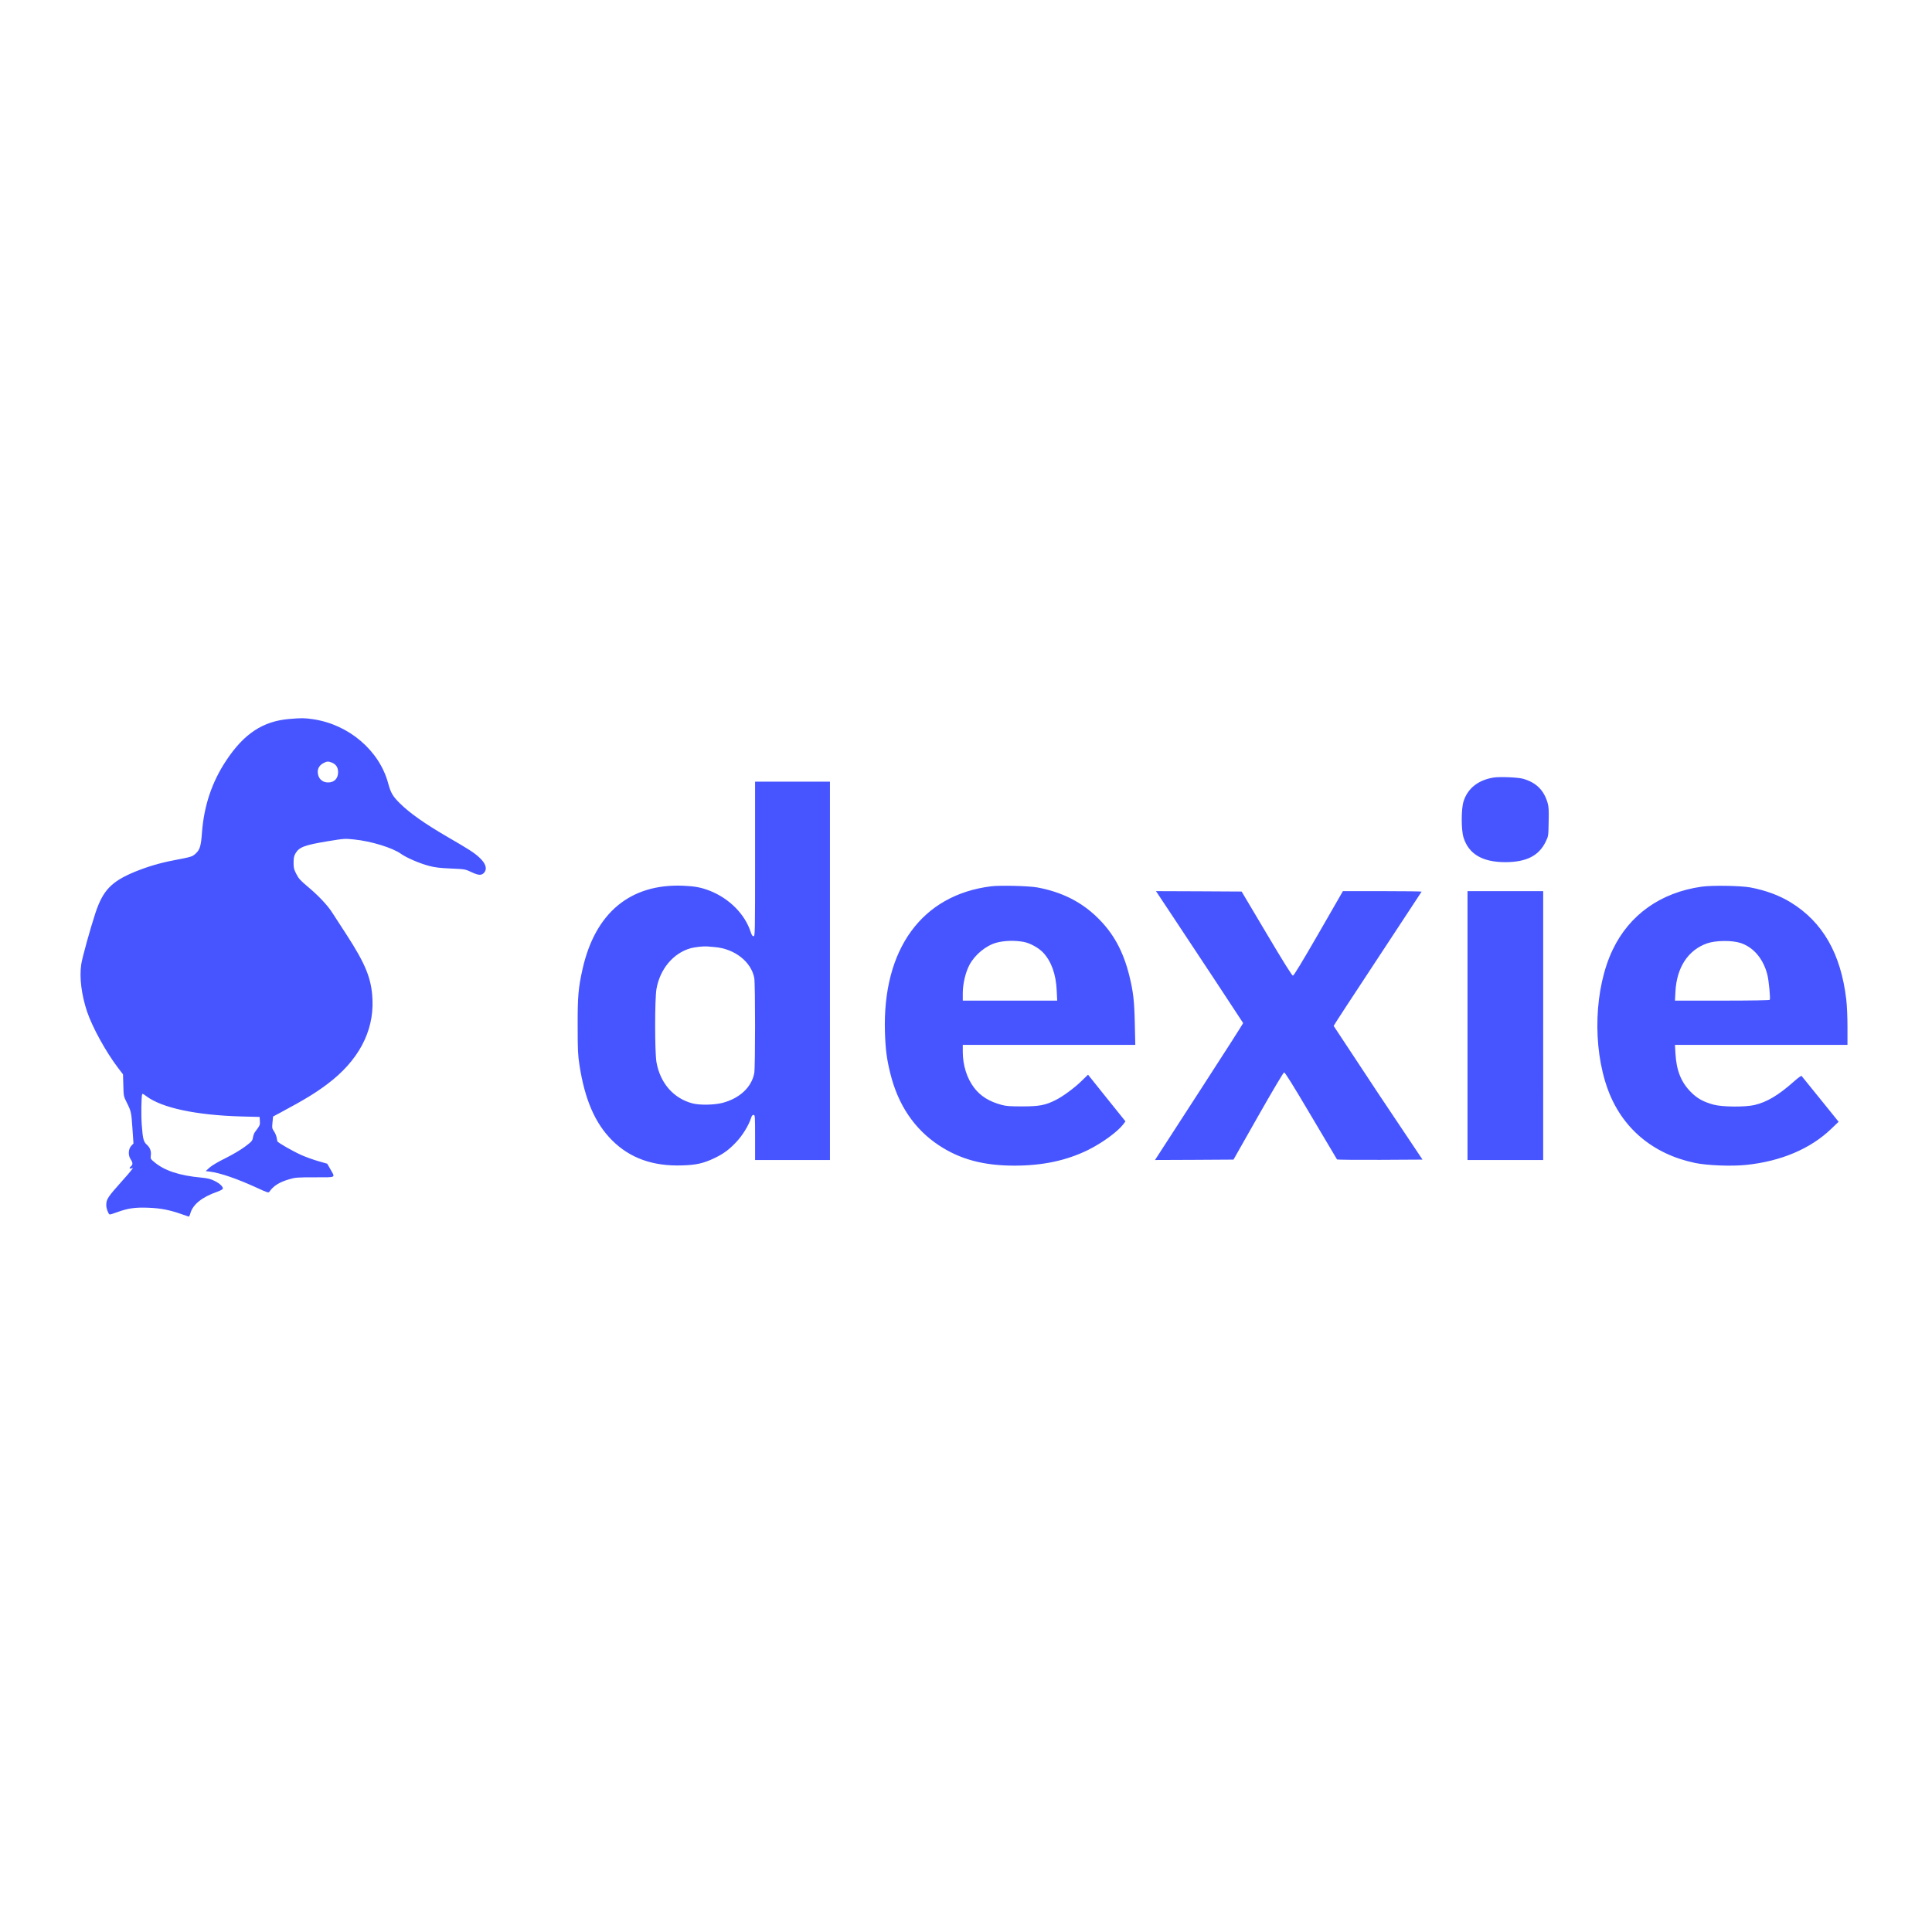 <svg xmlns:xlink="http://www.w3.org/1999/xlink" xmlns="http://www.w3.org/2000/svg" viewBox="0 0 2400 780" fill="#4655ff" class="w-32" role="img" width="600"  height="600" ><path d="M359.7 83.1c-33 2.7-56.5 18.1-78.8 51.8-17.6 26.6-27.4 55.7-30 89.2-1.2 16.9-2.6 21.5-7.9 26.3-4.3 3.9-4.9 4-27.6 8.4-17.3 3.3-32.5 7.9-48.2 14.3-29 12.1-39.3 22.9-48.7 51.2-6.3 19.2-16.4 55.4-17.6 63.7-2.4 16.4.3 37.7 7.2 58.5 6.6 19.6 23.4 50.2 38.8 70.4l5.9 7.7.4 13.5c.3 13.3.4 13.8 4 21 5.8 11.6 5.9 12.3 7.3 32.4l1.3 19-2.6 2.7c-3.9 4.2-4.3 12-.8 17.1 2.7 4 2.8 6.5.1 8.7-2.2 1.8-1.8 3.2.6 2.5l2.2-.7-2.1 2.8c-1.1 1.6-6.2 7.6-11.4 13.3-18.2 20.4-19.8 22.8-19.8 30.3 0 3.8 2.3 10.3 4.1 11.4.5.3 5-1.1 10.1-3 12.9-4.7 22-6 38.6-5.3 14.9.6 26 2.8 40 7.7l9.6 3.3c.5.1 1.4-1.6 2-3.8 3-11.2 14.5-20.5 33.6-27.1 3.6-1.3 6.6-2.9 6.8-3.7.5-2.4-3.8-6.6-10.2-9.7-5-2.5-8.4-3.3-16.2-4.1-27.5-2.5-46.2-8.7-58.7-19.3-4.6-3.8-4.9-4.3-4.4-7.9.8-5.5-.9-10.1-4.8-13.6-4.2-3.7-5.1-7.1-6.4-24.6-.9-11.3-.6-34.9.5-38.3.2-.8 1.9 0 5 2.4 19.2 14.6 61.7 23.7 117.9 25.3l23 .6.3 5c.3 5.2.3 5.2-6.3 14.1-.9 1.2-1.9 4.1-2.3 6.5-.7 4.1-1.4 4.9-9.7 11.2-5.5 4.1-15 9.7-24.3 14.4-9.4 4.6-17.1 9.2-20 11.8l-4.7 4.3 5 .6c13.2 1.7 33.7 8.7 59 20.3 13.1 6 14 6.3 15.2 4.6 5.2-7.4 12.5-11.9 25-15.5 7.1-2.1 9.8-2.3 31.5-2.3 27.3 0 25.5 1 19-10.4l-3.7-6.5-11.2-3.2c-6.2-1.8-15.7-5.2-21-7.6-11.3-5.1-29.2-15.4-29.8-17.1-.2-.7-.6-2.8-.9-4.8-.4-2.1-1.8-5.4-3.2-7.5-2.4-3.5-2.6-4.3-1.9-11.1l.7-7.3 8.6-4.6c30.2-16.2 43.5-24.2 58.8-35.7 38.3-28.7 57.8-65 56.1-104.7-1-25.9-8.2-43.9-32.6-81.5l-17.6-27.1c-5.9-9.2-17.2-21.1-30.5-32.2-8.9-7.5-11-9.8-13.9-15.5-3-5.8-3.4-7.6-3.4-14 0-5.7.5-8.2 2.2-11.3 4.6-8.1 11.1-10.6 40.9-15.5 19.7-3.2 20.6-3.3 32-2.1 21.1 2.1 47.8 10.3 58.4 17.9 6.7 4.8 22.9 11.8 34.6 14.9 7.7 2 13.3 2.7 27.3 3.3 17.6.8 17.6.8 25.6 4.5 8.6 4.1 12.5 4.3 15.6.8 4.3-5 2.2-11.7-6.3-19.4-6.1-5.6-12.6-9.8-38.5-24.8-28.9-16.8-47.4-29.8-60.1-42.4-8.7-8.7-11-12.7-14.3-24.9-11-40.4-48.7-72.6-92.8-79.2-10.6-1.6-14.5-1.7-29.6-.4zm52.7 54.3c5.1 2.1 7.6 6 7.6 11.8 0 7.9-4.7 12.8-12.5 12.8-7.6 0-12.8-5.4-12.8-13.3 0-4.6 2.6-8.5 7.4-10.9 4.1-2.2 5.9-2.2 10.3-.4zm1443 18.5c-19.3 3.1-32.4 13.6-37.4 29.9-2.9 9.3-2.9 35.1 0 44.4 6.4 20.7 23.4 30.8 51.9 30.8 26.3 0 42-8 50.4-25.8 3.2-6.6 3.2-6.9 3.5-24.4.3-14.3.1-18.7-1.3-23.4-4.6-15.9-14.4-25.5-30.6-30-6.3-1.8-29-2.7-36.5-1.5zM938 257c0 93.4-.1 96-1.9 96-1.4 0-2.3-1.4-3.6-5.3-7.1-22-26.4-41.5-50.6-51.1-10.8-4.2-18.6-5.7-33-6.3-65.8-2.8-109.6 33.5-125.3 103.8-5.2 23.3-6.1 33.6-6 70.4 0 30.1.3 35.7 2.2 48.5 6.7 43.1 19.4 72.4 40.6 93.6 22.3 22.2 50.8 32.4 87.4 31.1 16.8-.5 25.8-2.5 38.8-8.6 11.7-5.5 18.9-10.7 27.9-20.3 7.9-8.3 15.5-20.7 18.5-30 .8-2.7 1.7-3.8 3.1-3.8 1.8 0 1.9 1 1.9 28v28h46.5 46.5V396 161h-46.5H938v96zm-50.2 109.5c24.7 2 45.4 18.2 49.2 38.4 1.3 7.2 1.3 111 0 118.1-3.3 17.6-18.2 31.5-39.7 37.1-10.2 2.6-28.1 2.9-37 .6-23.6-6.2-40.2-25.2-44.8-51.2-2.2-12.6-2.2-78.4 0-91 4.4-24.9 20.9-44.5 42.5-50.6 5.2-1.4 16.2-2.6 20.5-2.2 1.7.1 5.8.5 9.3.8zm343.4-75.5c-86 10.7-135 78-131.9 181 .7 21.7 2.2 33.6 6.8 51.9 9.6 38.7 29.8 68.6 59.7 88.5 26.5 17.7 55.8 25.6 94.2 25.6 35.3 0 64.7-6.3 91.5-19.4 17.6-8.7 36.7-22.6 43.9-32l2.7-3.6-23.3-29-23.2-29-7.1 6.9c-9 9-23.9 20-32.9 24.5-12.8 6.5-20.5 8-41.6 8-14.9 0-19.9-.3-25.5-1.8-15.7-4.2-26.5-10.9-34.6-21.6-8.9-11.8-13.9-27.9-13.9-44.5V488h107.1 107.2l-.6-26.3c-.6-28.5-1.9-39.6-6.8-59.6-7.6-30.7-20-53.3-40.1-72.7-20.1-19.5-44.4-31.5-74.3-37-10.5-1.9-46-2.8-57.3-1.4zm40.6 69.1c8.1 1.6 18.2 7.2 24 13.2 10.2 10.9 16 26.9 16.9 47.4l.6 12.3h-58.7-58.6v-9.4c0-11.4 3.4-25.7 8.2-34.8 6.8-12.9 20.7-24.3 33.8-27.8 9.7-2.6 22.8-3 33.8-.9zm841.8-68.6c-50.5 7.2-89.4 34.7-110.2 78.2-22.9 47.7-25.5 120.3-6.2 173.3 17.5 48.1 55.8 80.6 108.2 91.6 15 3.2 45.7 4.4 63.7 2.5 43.3-4.5 79.9-20 105.7-44.8l9.2-8.8-22.6-28-23.4-28.9c-.5-.5-4.6 2.5-9.3 6.7-19.5 17.3-33.6 25.7-49.2 29.4-12 2.7-39.9 2.5-51-.5-12.6-3.5-20.1-7.6-28-15.6-12.2-12.2-18-26.9-19.2-47.9l-.6-10.7h107.2H2295v-21.8c0-13-.6-26.9-1.5-34.6-6.7-57-29.3-96.4-69.3-120.8-14-8.6-31-14.8-49.9-18.4-12.3-2.2-47.6-2.8-60.7-.9zm48.9 70c16 5.4 28 19.7 33 39.4 1.8 6.9 3.9 29.6 3 31.1-.4.6-23.2 1-59.2 1h-58.6l.6-11.3c1.6-30 15.7-51.5 39.2-59.8 11-3.8 31.2-4 42-.4zm-707.1-35.3l54 81.6 34.9 53.1c.1.3-23.8 37.8-53.2 83.1l-54.9 84.8-1.4 2.2 48.7-.2 48.8-.3 30.6-54c17.8-31.3 31.3-54.1 32.2-54.3 1.2-.2 10.3 14.5 33.4 53.5l32.4 54.6c.4.4 24.5.6 53.5.5l52.7-.3-55.2-82.5-55.2-83.6c0-.5 24.6-38.2 54.6-83.6l54.7-83.2c0-.3-22-.6-48.9-.6h-48.9l-30.2 52.5c-20.7 35.9-30.8 52.5-31.9 52.5s-11.7-16.9-32.7-52.3l-31-52.2-53.2-.3-53.2-.2 19.4 29.2zM1823 464v167h47 47V464 297h-47-47v167z" fill="#4655FF"></path></svg>